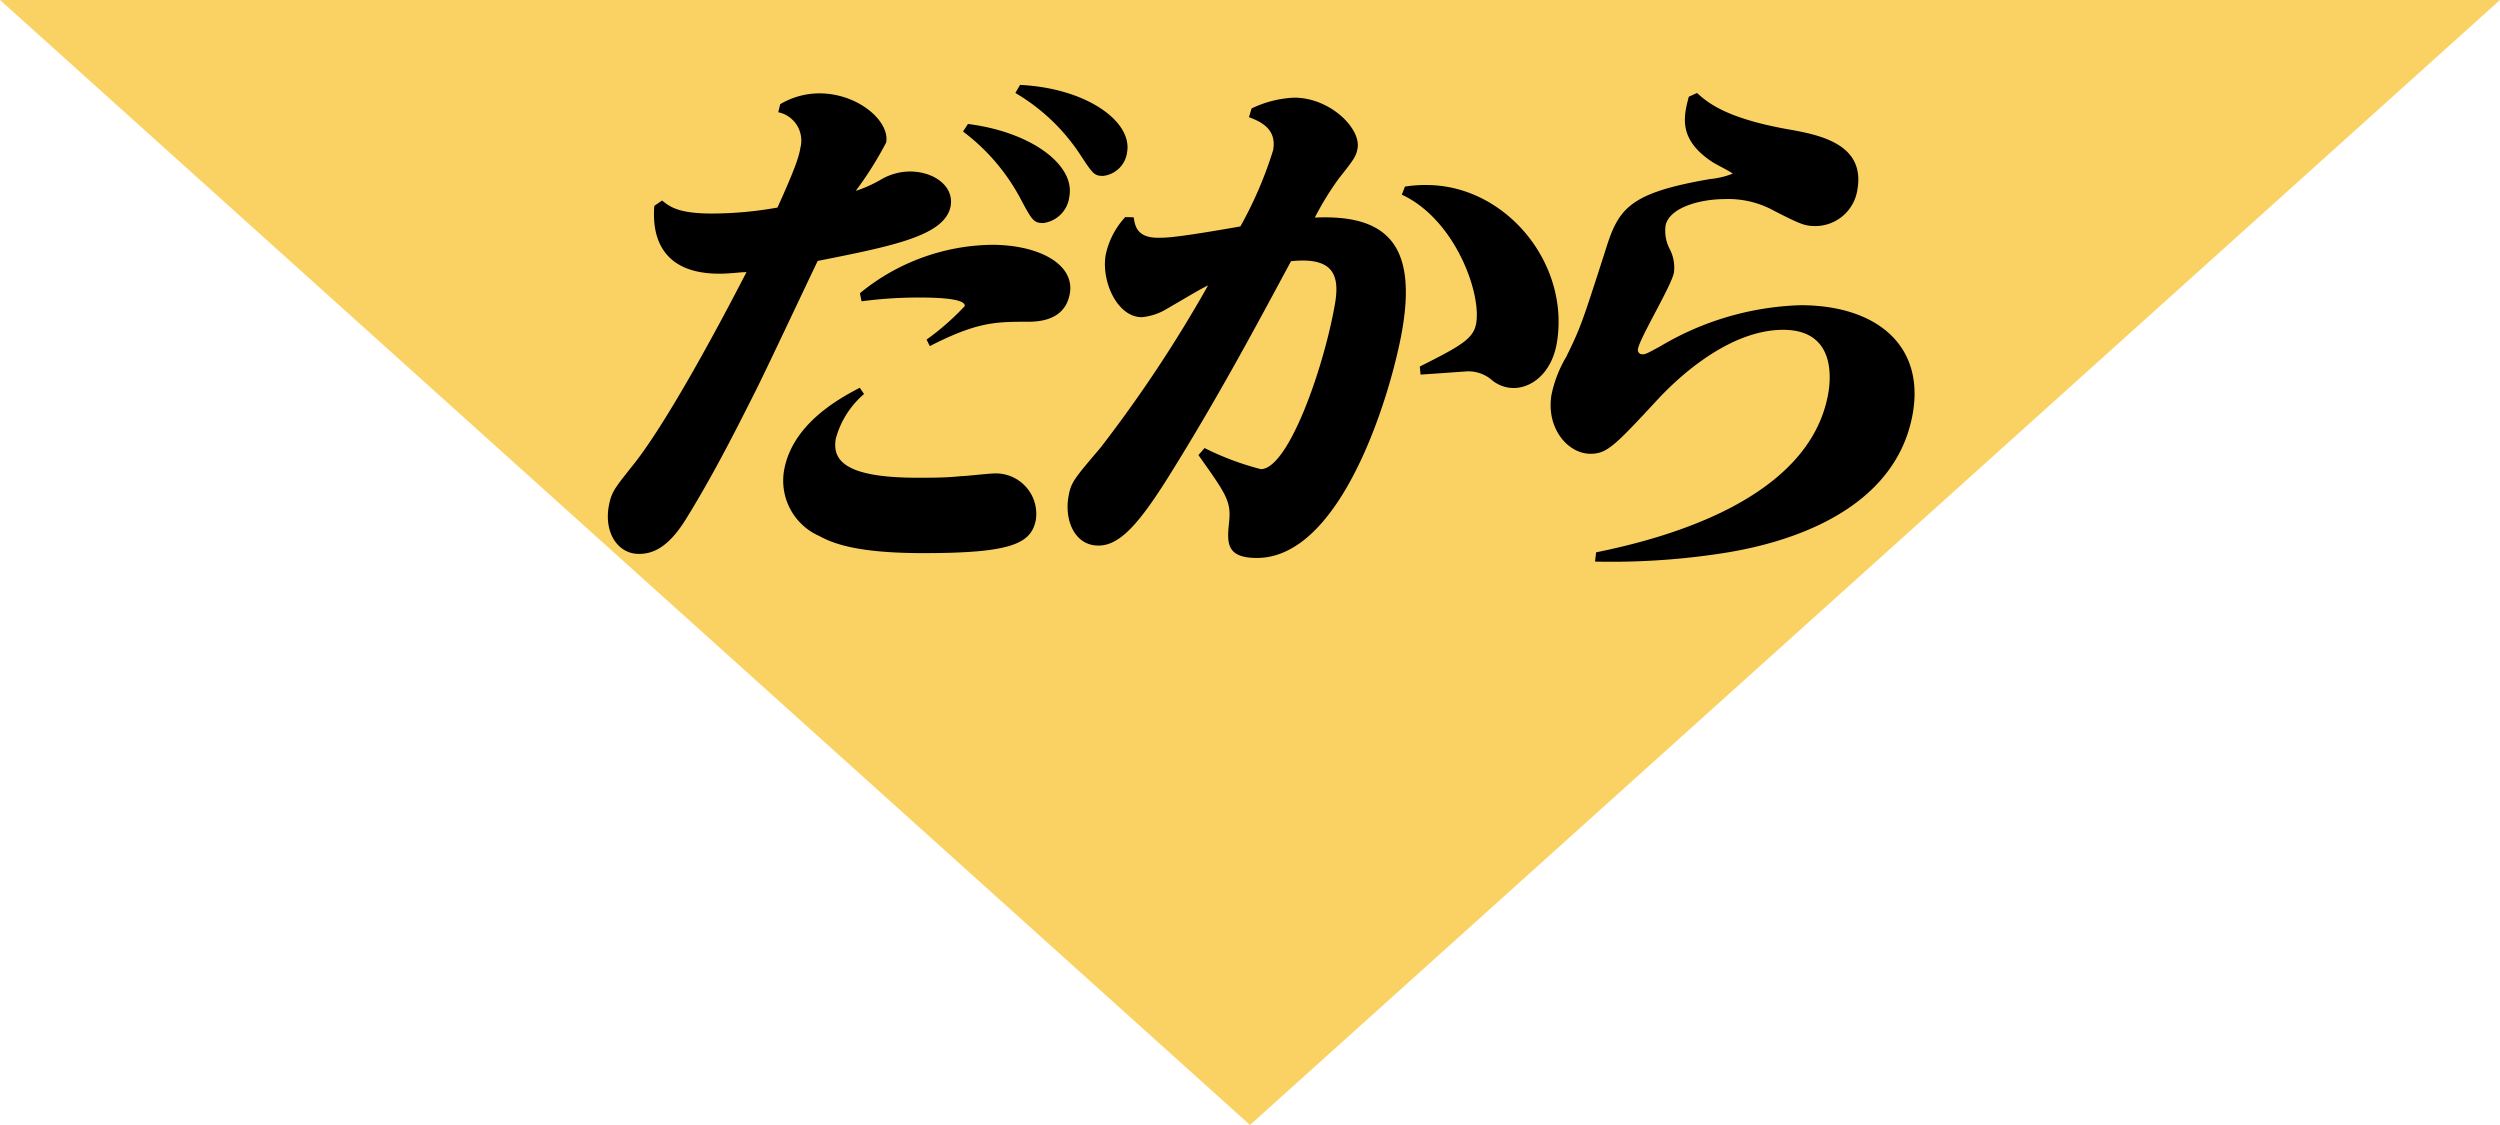 <svg id="contents" xmlns="http://www.w3.org/2000/svg" width="192" height="86.4" viewBox="0 0 192 86.4"><defs><style>.cls-1{fill:#fad264;}</style></defs><polygon class="cls-1" points="96 86.4 192 0 0 0 96 86.4"/><path d="M603.92,1076a5.94,5.94,0,0,1,3-.83c3,0,5.43,2.15,5.14,3.77a27.17,27.17,0,0,1-2.34,3.72,10,10,0,0,0,1.87-.83,4.49,4.49,0,0,1,2.26-.66c1.93,0,3.42,1.16,3.16,2.65-.41,2.27-4.37,3.06-10.21,4.22-.78,1.61-4.14,8.77-4.89,10.22-1.66,3.31-3.34,6.57-5.3,9.72-1.31,2.07-2.47,2.56-3.54,2.56-1.64,0-2.67-1.65-2.32-3.64.2-1.11.46-1.4,1.72-3,2.52-3.06,6.48-10.38,8.86-15-.5,0-1.25.12-2.08.12-5.26,0-5.08-4-5-5.21l.6-.41c.65.53,1.34,1,3.86,1a28.9,28.9,0,0,0,5-.46c1.48-3.26,1.66-4,1.76-4.59a2.22,2.22,0,0,0-1.7-2.73Zm6.44,22.26a6.86,6.86,0,0,0-2.17,3.43c-.27,1.57.54,3,6.26,3,1.07,0,2.27,0,3.32-.12.42,0,2.21-.21,2.58-.21a3.11,3.11,0,0,1,3.21,3.52c-.33,1.9-1.94,2.6-8.65,2.6-5.1,0-6.94-.74-8-1.32a4.64,4.64,0,0,1-2.69-5.05c.62-3.47,4.05-5.42,5.81-6.33Zm-.32-7.74a16.3,16.3,0,0,1,10.12-3.72c3.62,0,6.41,1.49,6,3.76-.3,1.66-1.66,2.15-3.18,2.15-2.51,0-3.91,0-7.57,1.87l-.25-.5a19.6,19.6,0,0,0,2.93-2.57c.11-.66-2.73-.66-3.55-.66a33.44,33.44,0,0,0-4.37.29Zm8.3-13c4.87.62,8.21,3.14,7.79,5.54a2.32,2.32,0,0,1-2,2.07c-.74,0-.87-.2-1.77-1.9a15.59,15.59,0,0,0-4.4-5.13Zm4-3c5.1.25,8.64,2.81,8.22,5.17a2.09,2.09,0,0,1-1.84,1.82c-.7,0-.79-.16-1.83-1.74a15.1,15.1,0,0,0-4.91-4.63Z" transform="translate(-544 -1068)"/><path d="M631.07,1084.69c.09.66.26,1.57,1.86,1.57.66,0,1.37,0,6.33-.87a30.27,30.27,0,0,0,2.52-5.87c.27-1.57-.86-2.15-1.86-2.52l.2-.67a8.35,8.35,0,0,1,3.27-.83c2.76,0,5.14,2.36,4.87,3.89-.1.58-.22.79-1.44,2.32a22.6,22.6,0,0,0-1.84,3c5.52-.25,7.86,2.07,6.7,8.69-.84,4.75-4.6,17.45-11.15,17.45-2.43,0-2.29-1.24-2.13-2.81s-.28-2.15-2.36-5.09l.47-.54a21.6,21.6,0,0,0,4.32,1.62c2.1,0,4.82-7.7,5.69-12.66.41-2.32-.18-3.64-3.37-3.31-2.56,4.76-5.58,10.42-9.3,16.38-2.42,3.89-3.89,5.46-5.49,5.46-1.86,0-2.62-2-2.3-3.76.19-1.12.44-1.37,2.47-3.77a103.26,103.26,0,0,0,8.25-12.45c-.68.33-1,.54-3.34,1.9a4.49,4.49,0,0,1-1.75.54c-1.89,0-3.13-2.77-2.77-4.8a6.13,6.13,0,0,1,1.5-2.89Zm20.83-2.36a9.83,9.83,0,0,1,1.66-.12c6.05,0,11.05,6,10,12.16-.39,2.23-1.88,3.43-3.32,3.43a2.65,2.65,0,0,1-1.77-.7,2.79,2.79,0,0,0-1.79-.58l-3.58.25-.06-.62c3.21-1.61,4.12-2.15,4.33-3.31.41-2.36-1.64-8-5.71-9.89Z" transform="translate(-544 -1068)"/><path d="M666.58,1110.42c4.9-1,16.36-3.89,17.83-12.2.2-1.16.57-4.89-3.46-4.89-4.65,0-8.92,4.6-9.52,5.22-3.41,3.68-4,4.3-5.28,4.3-1.73,0-3.41-1.94-3-4.51a9.43,9.43,0,0,1,1.14-2.94c1.09-2.23,1.19-2.52,3-8.15,1-3.22,1.77-4.42,8.05-5.5a6.34,6.34,0,0,0,1.72-.41c0-.09-1.35-.75-1.57-.91-2.62-1.74-2.19-3.48-1.79-5l.63-.29c.78.7,2.14,1.91,6.88,2.77,2.4.42,6.06,1.08,5.44,4.64a3.27,3.27,0,0,1-3.17,2.81c-.83,0-1.1-.08-3.21-1.16a7.25,7.25,0,0,0-3.79-.91c-1.94,0-4.32.66-4.57,2.07a3.06,3.06,0,0,0,.31,1.74,3.06,3.06,0,0,1,.34,1.82c-.17,1-2.61,5-2.76,5.87a.33.33,0,0,0,.34.42c.24,0,.33-.05,1.38-.62a22.32,22.32,0,0,1,10.76-3.15c5.8,0,9.54,3.06,8.62,8.32-1.58,8.93-13,10.5-15.29,10.83a55.9,55.9,0,0,1-9.11.54Z" transform="translate(-544 -1068)"/></svg>
